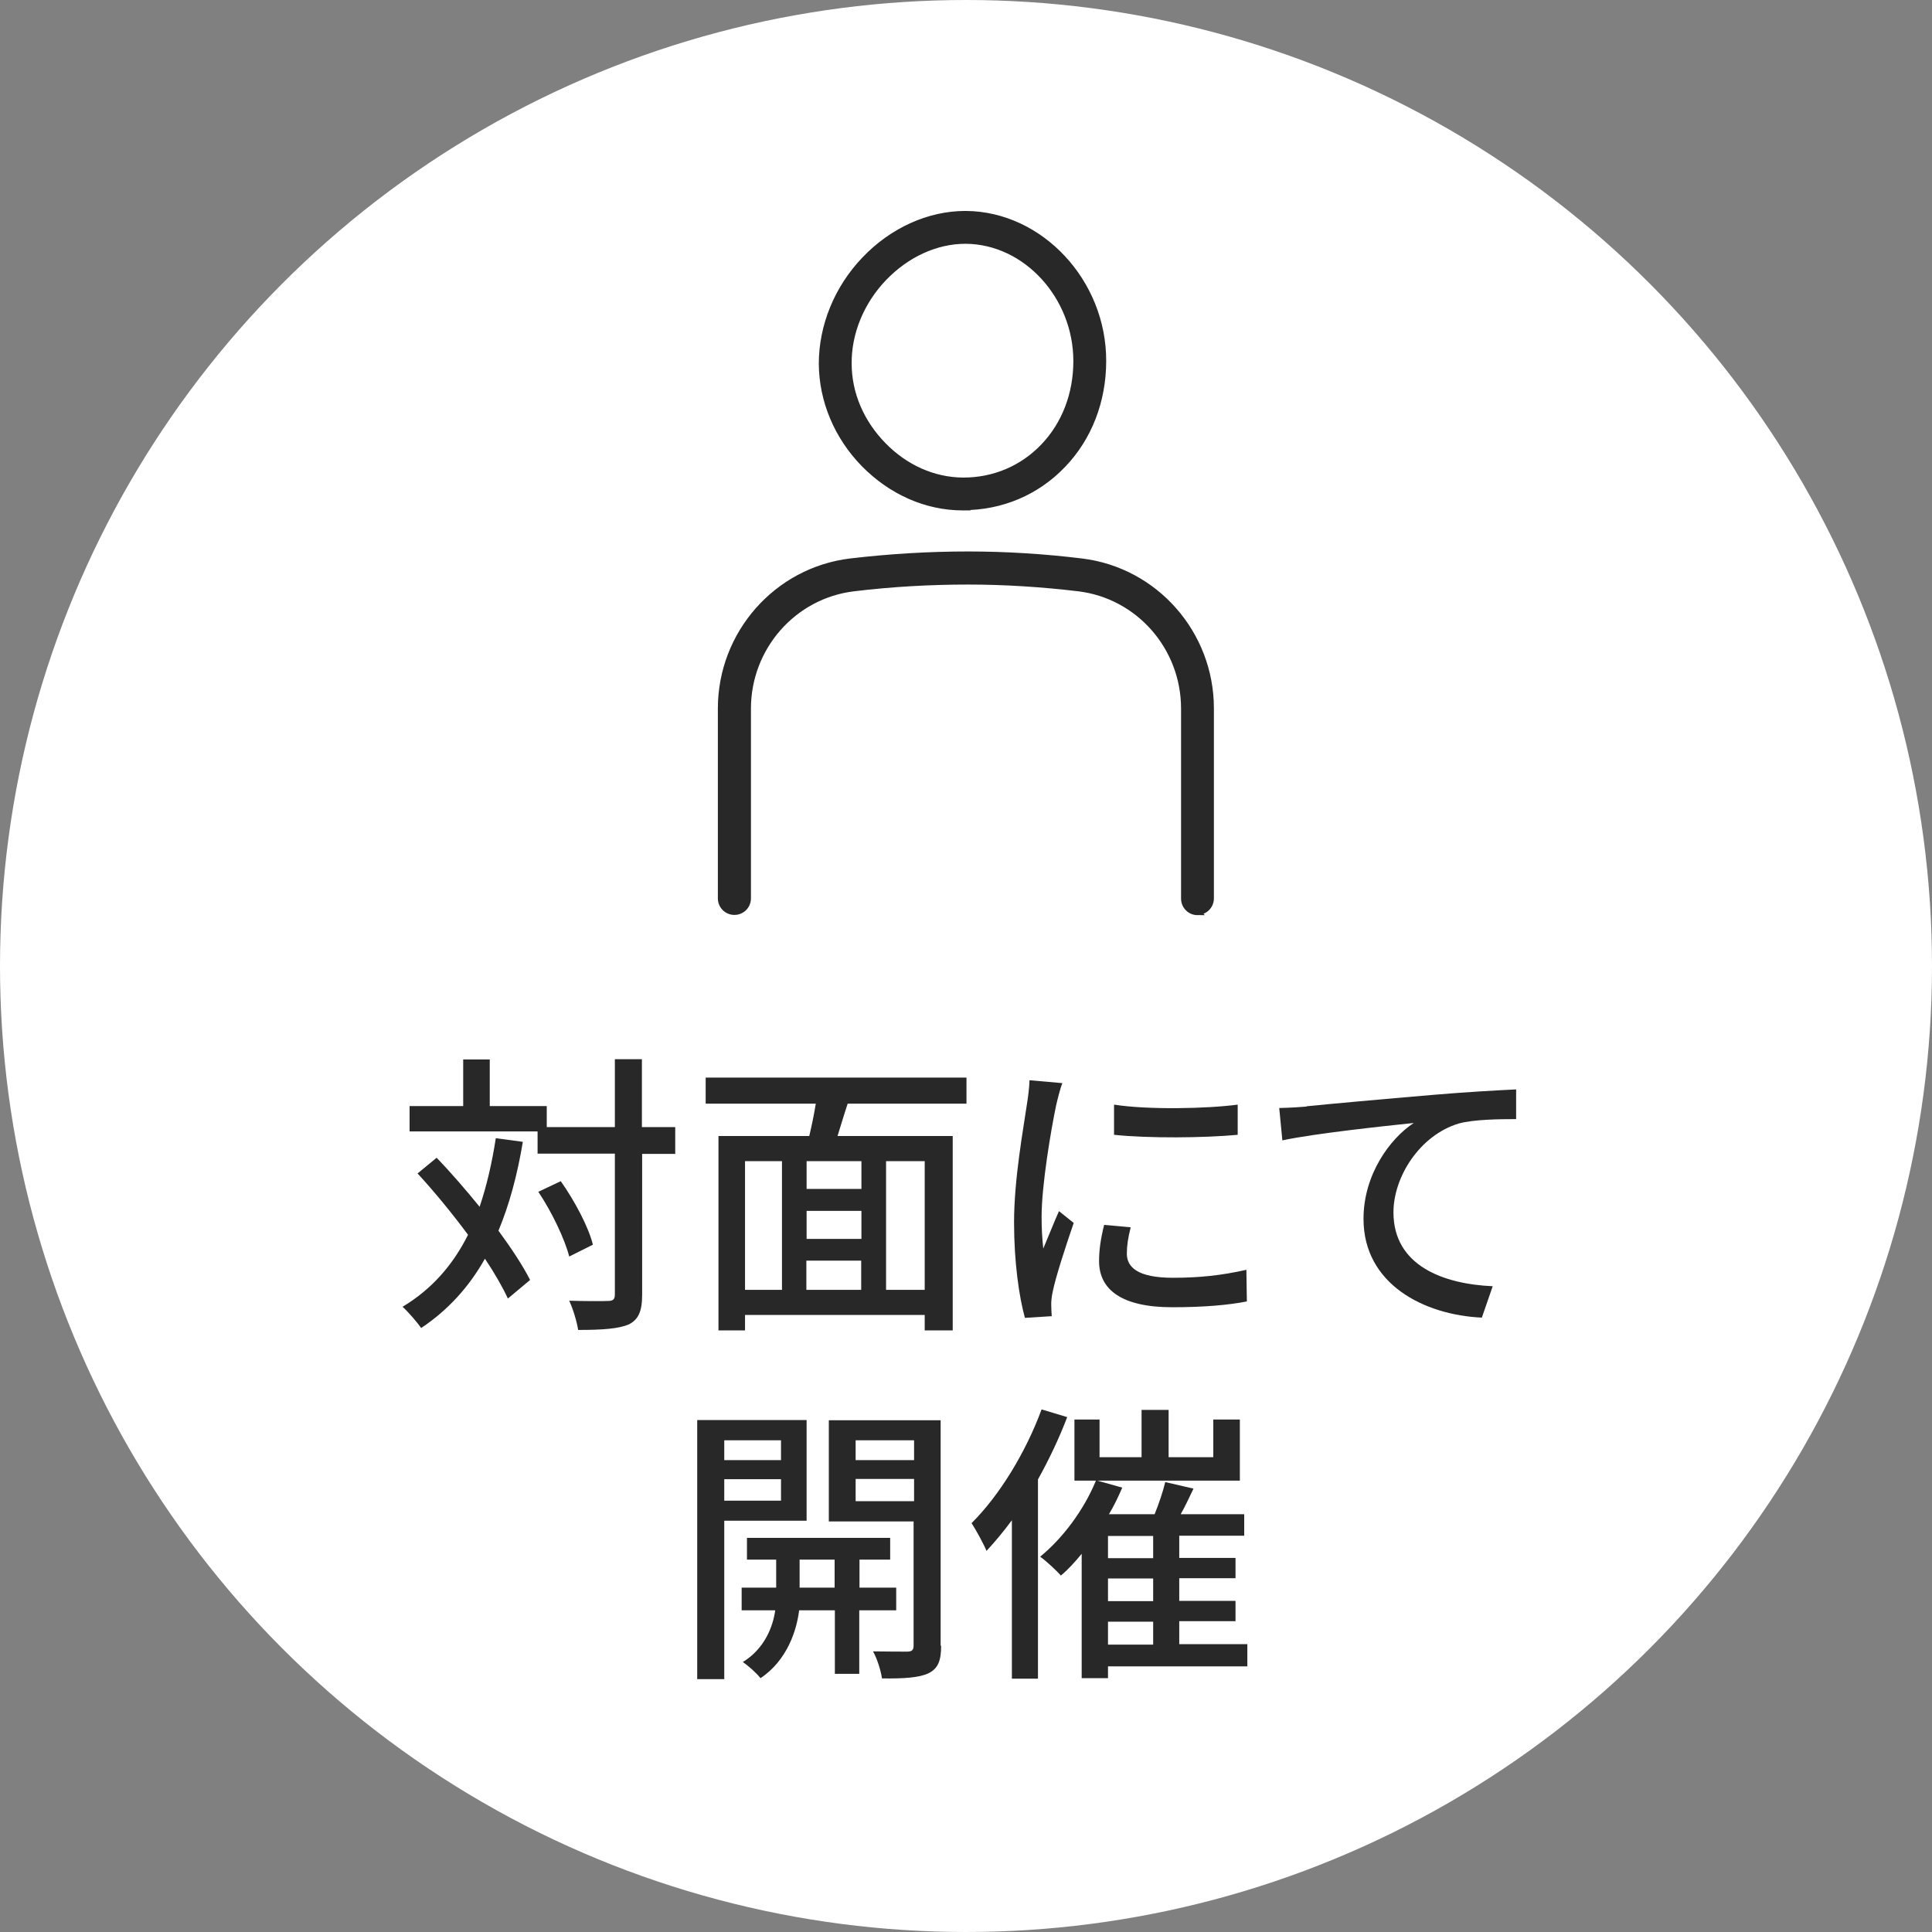 <?xml version="1.0" encoding="UTF-8"?>
<svg id="D" xmlns="http://www.w3.org/2000/svg" width="80" height="80" viewBox="0 0 80 80">
  <rect x="0" y="0" width="80" height="80" fill="#808080" stroke="none"/>
  <circle cx="40" cy="40" r="40" fill="#fff"/>
  <g>
    <g>
      <path d="M21.65,47.28c-.23,1.38-.56,2.6-1.01,3.68.55.75,1.01,1.45,1.31,2.04l-.92.77c-.22-.48-.55-1.05-.95-1.65-.66,1.17-1.53,2.13-2.64,2.87-.15-.22-.54-.67-.77-.88,1.2-.72,2.08-1.72,2.71-2.98-.66-.89-1.39-1.78-2.09-2.54l.79-.65c.59.61,1.2,1.32,1.78,2.03.29-.86.51-1.8.67-2.84l1.11.15ZM27.97,47.78h-1.38v5.83c0,.7-.16,1.03-.55,1.23-.42.18-1.08.23-2.1.23-.05-.33-.21-.87-.37-1.21.73.02,1.39.02,1.6.01.21,0,.29-.06.29-.27v-5.83h-3.2v-.92h-5.3v-1.05h2.22v-1.93h1.1v1.93h2.36v.87h2.82v-2.81h1.12v2.81h1.38v1.1ZM23.57,52.03c-.18-.71-.72-1.85-1.28-2.68l.93-.44c.57.81,1.15,1.89,1.33,2.63l-.98.49Z" fill="#282828"/>
      <path d="M35.1,45.7c-.15.45-.29.93-.42,1.34h4.77v8.05h-1.16v-.64h-7.44v.64h-1.1v-8.05h3.76c.1-.42.2-.9.27-1.34h-4.56v-1.08h10.8v1.08h-4.93ZM30.85,53.41h1.53v-5.33h-1.53v5.33ZM35.67,48.08h-2.27v1.15h2.27v-1.15ZM35.67,50.14h-2.27v1.16h2.27v-1.16ZM33.39,53.41h2.27v-1.21h-2.27v1.21ZM38.29,48.08h-1.6v5.33h1.6v-5.33Z" fill="#282828"/>
      <path d="M43.73,45.78c-.21,1-.6,3.3-.6,4.61,0,.43.02.86.07,1.31.21-.5.45-1.1.65-1.55l.61.49c-.32.93-.75,2.24-.87,2.85-.04.17-.07.43-.06.56,0,.12.01.31.02.45l-1.11.07c-.24-.86-.45-2.3-.45-3.95,0-1.82.39-3.9.53-4.88.05-.31.1-.68.11-1.01l1.36.12c-.09.22-.21.71-.26.93ZM46.66,51.91c0,.55.43,1,1.91,1,1.1,0,2.02-.1,3.04-.33l.02,1.31c-.77.15-1.78.24-3.09.24-2.08,0-3.03-.72-3.03-1.91,0-.44.06-.9.21-1.5l1.1.1c-.11.43-.16.76-.16,1.09ZM51.25,45.74v1.25c-1.39.13-3.7.15-5.12,0v-1.25c1.39.22,3.85.17,5.12,0Z" fill="#282828"/>
      <path d="M54.09,45.81c.89-.09,3.07-.29,5.32-.48,1.31-.11,2.53-.18,3.37-.22v1.23c-.67,0-1.74.01-2.37.18-1.63.49-2.71,2.22-2.71,3.68,0,2.22,2.08,2.97,4.11,3.06l-.45,1.3c-2.4-.11-4.9-1.39-4.9-4.09,0-1.83,1.09-3.32,2.08-3.97-1.23.13-4.08.43-5.44.72l-.13-1.34c.48-.01.9-.04,1.14-.06Z" fill="#282828"/>
      <path d="M29.99,62.97v6.56h-1.12v-10.73h4.53v4.17h-3.41ZM29.99,59.64v.82h2.35v-.82h-2.35ZM32.34,62.14v-.89h-2.35v.89h2.35ZM35.58,66.68v2.63h-1.01v-2.63h-1.48c-.1.82-.49,2.07-1.6,2.81-.16-.21-.5-.51-.73-.67.9-.55,1.25-1.47,1.34-2.14h-1.39v-.94h1.43v-1.16h-1.21v-.9h5.93v.9h-1.27v1.16h1.52v.94h-1.52ZM34.56,65.74v-1.16h-1.45v1.16h1.45ZM38.97,68.14c0,.62-.12.95-.53,1.15-.39.18-1,.22-1.92.21-.04-.31-.2-.82-.37-1.12.62.01,1.25.01,1.44.01.18-.01.24-.07.24-.26v-5.13h-3.51v-4.19h4.63v9.34ZM35.43,59.64v.82h2.42v-.82h-2.42ZM37.85,62.16v-.92h-2.42v.92h2.42Z" fill="#282828"/>
      <path d="M44.19,58.68c-.33.87-.75,1.75-1.21,2.58v8.25h-1.08v-6.56c-.34.46-.7.89-1.05,1.27-.11-.27-.44-.88-.62-1.15,1.15-1.14,2.24-2.92,2.9-4.71l1.06.32ZM51.66,69h-5.78v.49h-1.09v-5.15c-.28.34-.56.65-.86.9-.18-.2-.6-.6-.86-.78.93-.76,1.81-1.93,2.31-3.15h-.89v-2.53h1.04v1.56h1.74v-1.96h1.12v1.96h1.85v-1.56h1.1v2.53h-5.9l1.03.29c-.16.37-.34.75-.55,1.1h1.89c.18-.44.35-.95.44-1.33l1.17.27c-.17.35-.34.73-.53,1.06h2.63v.89h-2.69v.92h2.33v.84h-2.33v.94h2.33v.84h-2.33v.95h2.82v.9ZM47.75,63.6h-1.87v.92h1.87v-.92ZM47.75,65.36h-1.87v.94h1.87v-.94ZM45.88,68.1h1.87v-.95h-1.87v.95Z" fill="#282828"/>
    </g>
    <g>
      <path d="M39.89,21.01h-.02c-1.52,0-2.97-.65-4.1-1.8-1.11-1.14-1.73-2.62-1.74-4.15,0-1.55.63-3.12,1.77-4.31,1.14-1.2,2.66-1.89,4.17-1.89h.04c3.08.03,5.68,2.82,5.67,6.09,0,1.65-.59,3.18-1.67,4.3-1.08,1.13-2.54,1.75-4.13,1.75ZM39.87,19.9h.02c1.28,0,2.45-.5,3.32-1.41.88-.92,1.36-2.17,1.36-3.54,0-2.68-2.09-4.96-4.57-4.98h-.03c-1.21,0-2.43.56-3.37,1.54-.94.98-1.47,2.27-1.46,3.54,0,1.24.51,2.44,1.43,3.38.91.94,2.09,1.46,3.3,1.47Z" fill="#282828" stroke="#282828" stroke-miterlimit="10" stroke-width=".25"/>
      <path d="M49.59,37.77c-.31,0-.56-.25-.56-.56v-7.87c0-2.54-1.88-4.68-4.37-4.98-1.51-.18-3.05-.28-4.57-.28-1.58,0-3.17.09-4.74.28-2.5.3-4.38,2.45-4.38,4.98v7.86c0,.31-.25.56-.56.56s-.56-.25-.56-.56v-7.86c0-3.1,2.31-5.72,5.36-6.09,1.61-.19,3.24-.29,4.88-.29,1.57,0,3.15.1,4.7.29,3.05.37,5.35,2.99,5.35,6.08v7.87c0,.31-.25.56-.56.56Z" fill="#282828" stroke="#282828" stroke-miterlimit="10" stroke-width=".25"/>
    </g>
  </g>
</svg>